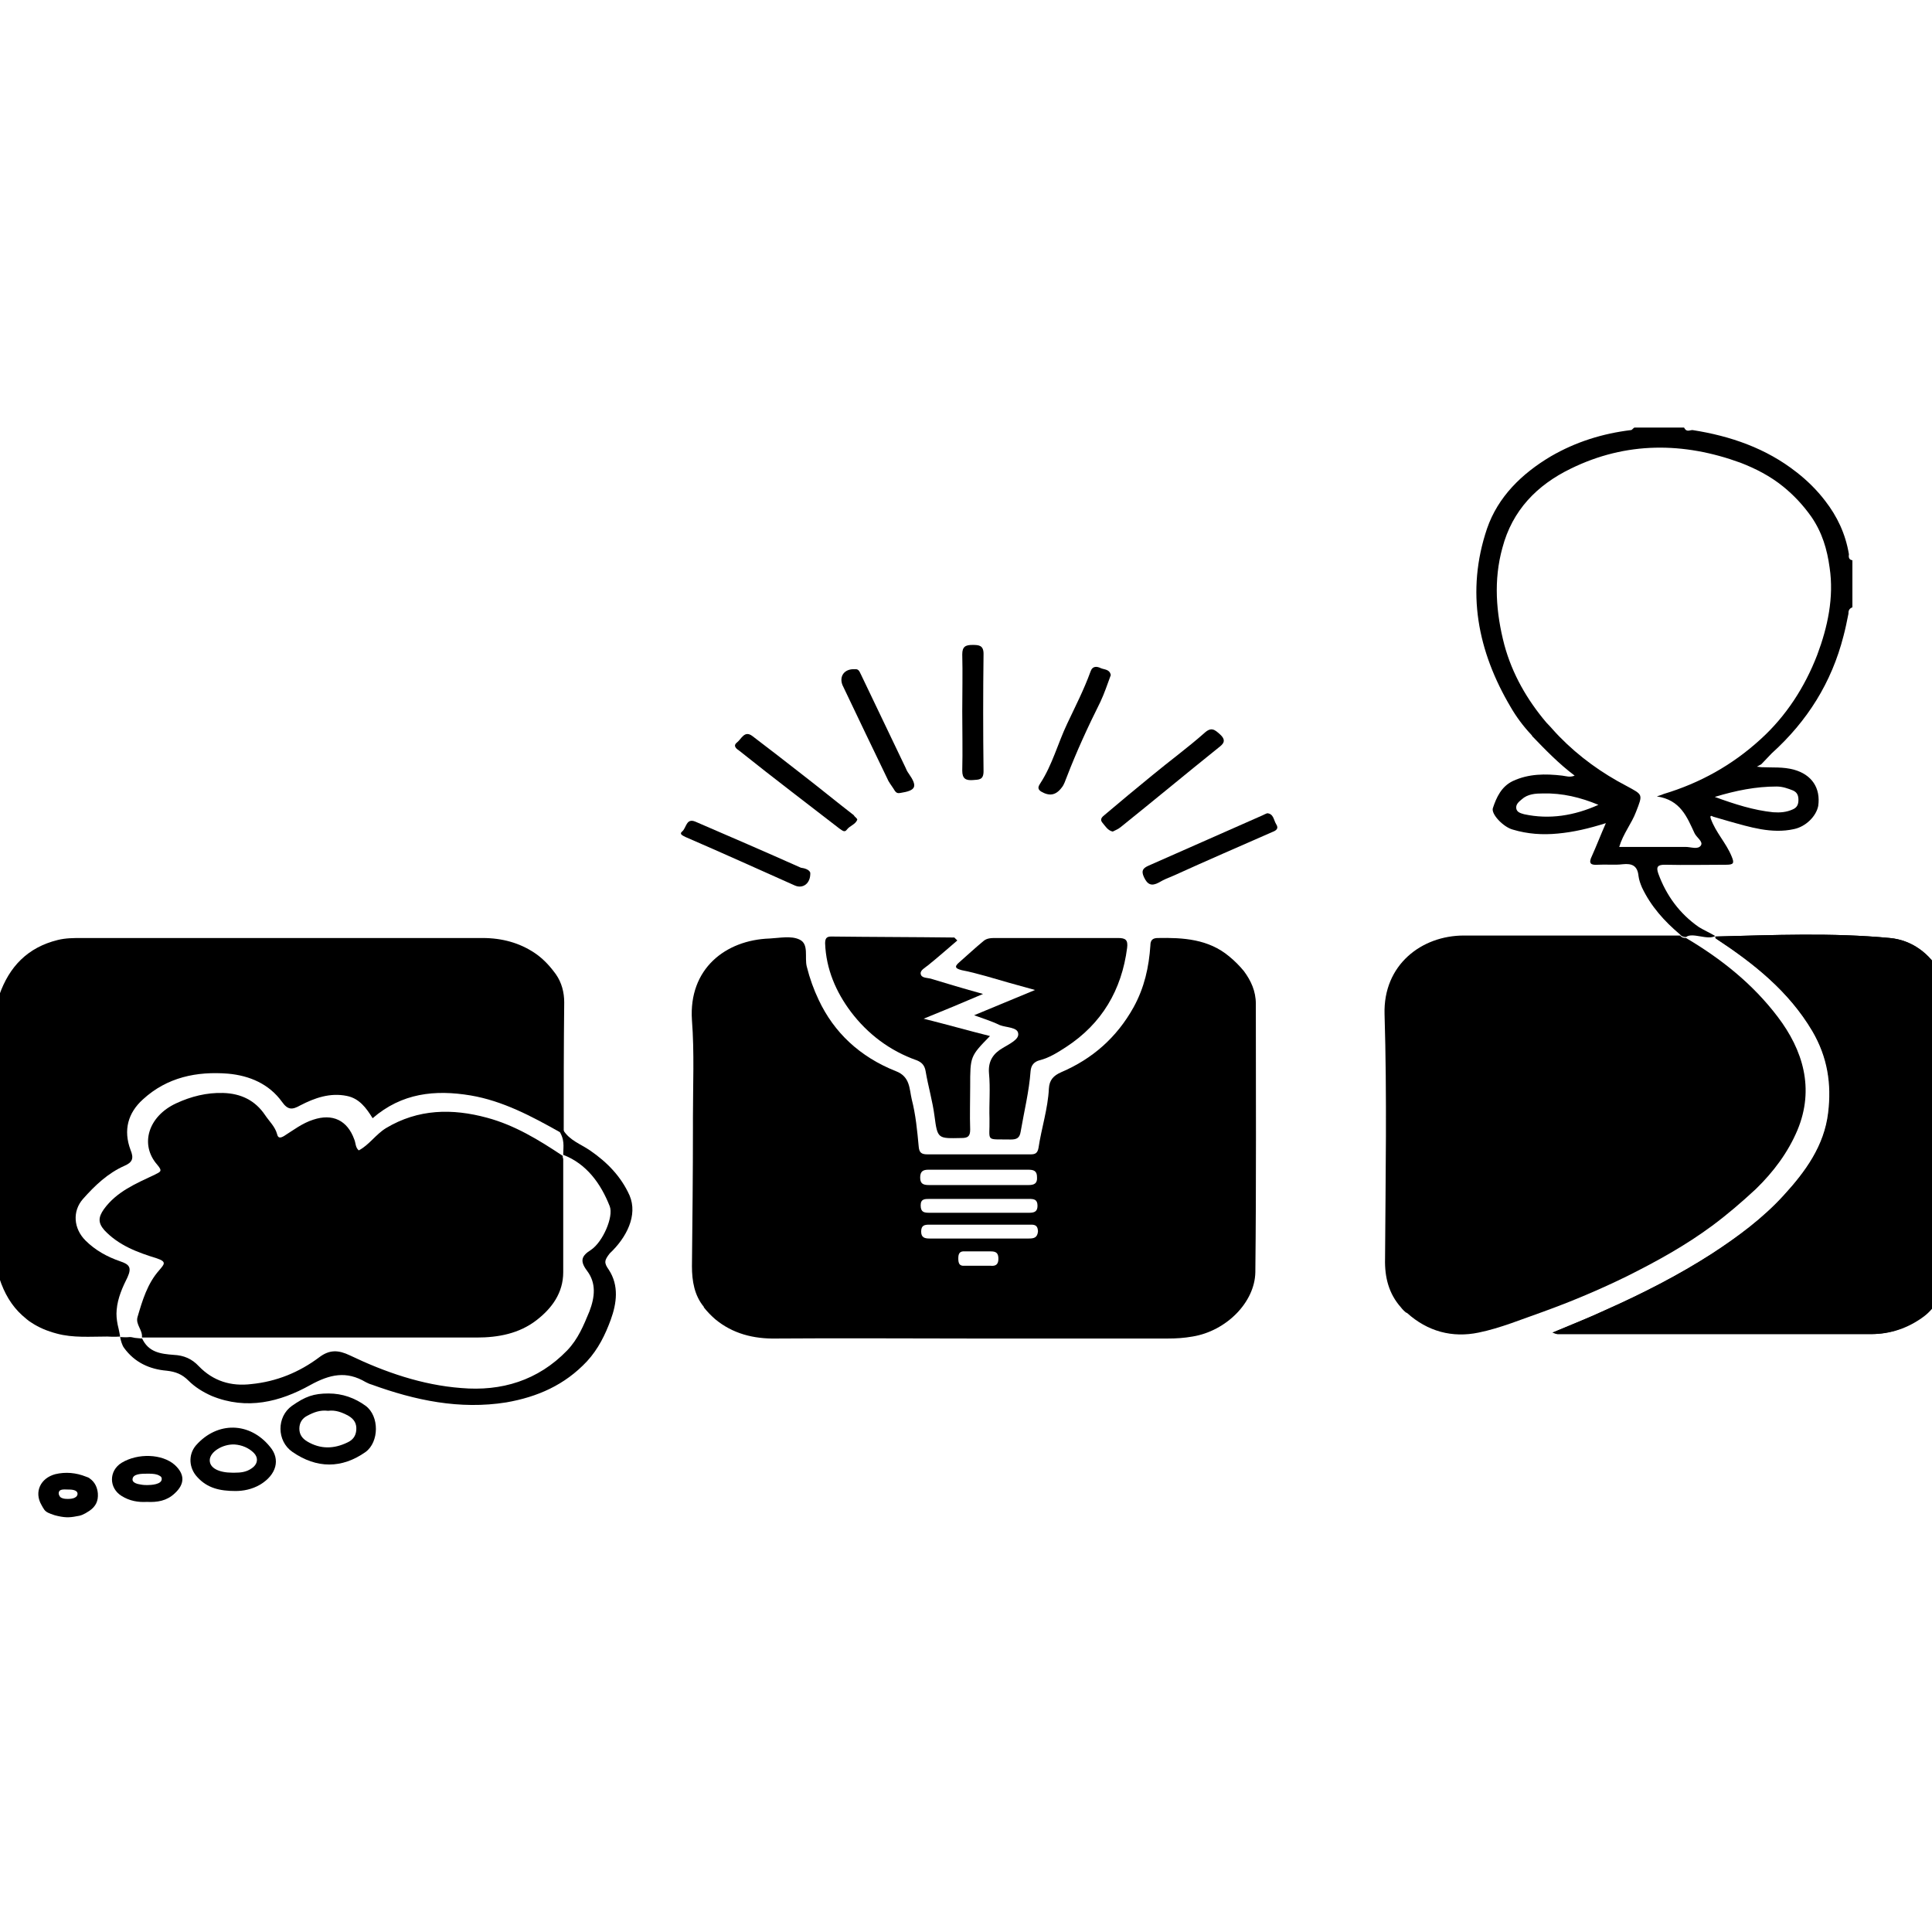 <svg xmlns="http://www.w3.org/2000/svg" viewBox="0 0 16 16" id="icpc-2015-2016"><style id="style3075"/><g transform="translate(.425 3.127) scale(.041)" id="g3893"><path d="M103.5 152.4h-.8c-5.7-3.2-11.5-6.3-18-7.4-7.2-1.2-13.9-.5-19.8 4.6-1.3-2.1-2.7-4-5.2-4.5-3.4-.7-6.5.4-9.4 1.9-1.6.9-2.5 1-3.7-.7-2.6-3.6-6.5-5.3-10.9-5.7-6.3-.5-12.3.7-17.2 5.2-3 2.7-4 6.2-2.5 10.2.7 1.7.4 2.5-1.2 3.2-3.4 1.5-6 4-8.4 6.7-2.2 2.5-1.9 6 .5 8.4 2 2 4.4 3.3 7 4.2 1.8.6 2.4 1.2 1.5 3.2-1 2-2 4.2-2.2 6.6-.1 1 0 2 .2 3 .3 1.2.5 2.4.5 2.4s-1.2.1-2.6 0c-3.4 0-6.9.3-10.2-.6-1.9-.5-3.6-1.2-5.1-2.2-.7-.4-1.3-1-1.9-1.5-2.1-1.9-3.6-4.4-4.6-7.5v-57.2c2-5.7 5.7-9.6 11.8-11.1 1.6-.4 3.2-.4 4.8-.4h81c4 0 7.5 1 10.5 3 1.5 1 2.8 2.3 4 3.9.1.1.2.3.3.4 1.2 1.7 1.7 3.7 1.7 5.7-.1 8.9-.1 17.5-.1 26.2z" id="path3077"/><path d="M384 124.4v57.7c-2 2.6-3.1 5.5-5.7 7.5-3.2 2.4-6.8 3.6-10.6 3.6h-63.4c-.2 0-.4-.1-1-.3 3.8-1.6 7.3-3 10.8-4.6 7.4-3.3 14.6-7 21.5-11.4 5.2-3.4 10.2-7.1 14.4-11.7 4.4-4.8 8.2-10 9-16.7.7-5.8-.1-11.2-3.2-16.5-4.8-8.1-11.9-13.7-19.5-18.7-.1-.1-.1-.2-.1-.4 11.8-.3 23.5-.8 35.2.3 4.4.4 8.1 3.1 10.3 7.2.4.7 1.1 1.3 1.5 1.9.2.7-.2 1.6.8 2.1z" id="path3079"/><path d="M383.5 124.4v57.7c-2 2.6-2.8 5.5-5.5 7.5-3.2 2.4-6.7 3.6-10.5 3.6h-63.3c-.2 0-.4-.1-1-.3 3.8-1.6 7.4-3 10.8-4.6 7.4-3.3 14.7-7 21.5-11.4 5.2-3.4 10.2-7.1 14.4-11.7 4.4-4.8 8.2-10 9-16.7.7-5.8-.1-11.2-3.2-16.5-4.8-8.1-11.9-13.7-19.5-18.7-.1-.1-.1-.2-.1-.4 11.8-.3 23.5-.8 35.2.3 4.4.4 8.1 3.1 10.3 7.2.4.7.9 1.3 1.3 1.9.2.7-.4 1.6.6 2.1z" id="path3081"/><path d="M363.8 46.4v-9.5c-.7-.1-.8-.6-.7-1.2-.7-4.2-2.4-7.7-4.8-10.8-1.6-2.1-3.6-4.1-5.8-5.8-6.1-4.8-13.3-7.3-21-8.5-.6 0-1.2.5-1.7-.5h-10c-.2 0-.5.5-.7.5-5.8.7-11.2 2.4-16.2 5.3-5.9 3.5-10.7 8.2-12.9 14.6-4.3 12.7-1.9 24.8 4.8 36.1 1.1 1.9 2.5 3.8 4.1 5.5.1.1.2.2.2.3 2.7 2.8 5.4 5.6 8.6 8-1 .4-1.7.1-2.5 0-3.4-.4-6.8-.4-10 1.1-2.3 1.1-3.3 3.3-4 5.4-.5 1.2 2.1 3.9 4 4.4 3 .9 6 1.1 9.1.8 3.2-.3 6.2-1 9.7-2.1-1.1 2.5-1.9 4.6-2.8 6.6-.8 1.6-.2 1.9 1.2 1.8 1.7-.1 3.4.1 5-.1 1.9-.2 3 .3 3.2 2.4.1.8.4 1.6.7 2.3 1.8 3.8 4.5 6.8 7.7 9.5.3.4.7.5 1.2.5 1.3-1 4.3.7 5.9-.2-.8-.5-2.7-1.4-3.3-1.8-3.9-2.7-6.6-6.4-8.2-10.8-.5-1.4-.1-1.8 1.3-1.8 4.1.1 8.3 0 12.4 0 1.5 0 1.7-.3 1.1-1.7-1.1-2.7-3.2-4.8-4.2-7.6-.2-.6 0-.7.5-.4 1 .3 2.1.6 3.1.9 4.3 1.2 8.7 2.6 13.2 1.6 2.4-.5 4.5-2.6 4.9-4.7.5-3.6-1.3-6.3-4.9-7.3-2.2-.6-4.3-.4-6.5-.5-.3 0-.6-.1-1-.1.3-.2.6-.3.9-.5.7-.7 1.4-1.5 2.1-2.2 7.2-6.5 12.1-14.3 14.5-23.7.4-1.5.7-3 1-4.5 0-.4 0-1 .8-1.3zm-66.3 41.8c-.7-.2-1.5-.4-1.6-1.2-.1-.8.5-1.3 1.1-1.8 1.2-1.1 2.8-1.2 4.3-1.2 3.9-.1 7.6.8 11.2 2.3-4.9 2.2-9.9 3-15 1.9zm51-5.6c1.2 0 2.3.4 3.3.8.9.4 1.1 1.1 1.1 1.9 0 .8-.2 1.5-1.1 1.9-1.3.6-2.6.7-4 .6-3.9-.4-7.7-1.6-11.8-3.1 4.3-1.3 8.3-2.1 12.5-2.1zm8.2-26.6c-2.5 6.5-6.3 12.4-11.5 17.1-5.7 5.2-12.2 8.8-19.5 11-.2.1-.5.2-1.4.5 4.8.7 6.1 4.2 7.6 7.4.4.9 1.8 1.7 1.3 2.5-.6.9-2 .3-3.1.3h-13.4c.8-2.7 2.5-4.7 3.4-7.1 1.4-3.6 1.4-3.4-1.9-5.2-5-2.6-9.6-5.9-13.6-10-.9-.9-1.7-1.9-2.6-2.8-3.9-4.6-6.9-9.8-8.5-15.7-1.7-6.5-2.2-13.1-.4-19.6 2-7.6 7-12.7 13.8-16 11.2-5.5 22.8-5.4 34.3-1.2 3.1 1.2 6 2.7 8.6 4.8 2.1 1.7 4 3.7 5.7 6.1 2.2 3.2 3.2 6.6 3.7 10.3.9 6-.4 12-2.5 17.6z" id="path3083"/><path d="M9.4 225.4c-.1-1.2-.6-2.3-1.6-3-.2-.2-.5-.3-.8-.4-2-.8-4.1-1-6.2-.5-3 .8-4.3 3.6-2.8 6.2.2.4.4.7.6 1 .4.5.9.7 2.1 1.1 1.9.5 2.9.5 4.4.2.8-.1 1.4-.3 2.6-1.1 1.3-.9 1.8-2 1.7-3.5zm-6.1 1.1c-.2 0-.8 0-1.2-.2-.3-.1-.5-.4-.6-.8-.1-1.1 1.1-.9 1.8-.9.3 0 .8 0 1.2.1.4.1.8.3.8.8-.1 1-1.6 1-2 1z" id="path3085"/><path d="M243.3 126.5c0-2.6-1-4.7-2.4-6.6-.9-1.1-1.9-2.1-3-3-4.2-3.5-9.3-3.8-14.4-3.7-1.1 0-1.5.5-1.5 1.5-.3 4.4-1.2 8.5-3.4 12.5-3.4 6.1-8.3 10.4-14.6 13.1-1.6.7-2.4 1.6-2.5 3.3-.2 4.1-1.5 8-2.1 12-.2 1.1-.7 1.3-1.6 1.3H177c-1.2 0-1.7-.3-1.8-1.6-.3-3.2-.6-6.4-1.4-9.5-.5-2.1-.3-4.6-3.2-5.7-7.3-2.9-12.5-7.8-15.6-14.4-1-2.1-1.8-4.3-2.4-6.7-.5-1.9.5-4.6-1.5-5.5-1.7-.8-4-.3-6-.2-8.9.3-16.4 6.1-15.7 16.5.5 6.5.2 13.1.2 19.7v2c0 9.3-.1 18.6-.2 28 0 3 .5 5.9 2.4 8.2v.1c.7.9 1.5 1.7 2.3 2.4 3.5 2.9 7.7 4 12.4 3.9 13.2-.1 26.4 0 39.5 0h39.5c1.7 0 3.3-.1 5-.4 6.8-1.1 12.6-6.9 12.7-13 .2-18.2.1-36.2.1-54.2zm-53.6 52.9h-5.2c-1.1.1-1.3-.5-1.3-1.5s.3-1.5 1.4-1.4h5.2c1.1 0 1.5.4 1.5 1.5 0 1.2-.6 1.5-1.6 1.4zm7.7-5.5h-20c-1 0-1.7-.2-1.7-1.4 0-1.3.7-1.4 1.7-1.4h20.1c.9 0 1.7-.1 1.8 1.3-.1 1.4-.9 1.5-1.9 1.5zm.1-5.2h-20.1c-1.1 0-1.8-.1-1.8-1.5 0-1.3.8-1.3 1.8-1.3h20.1c1 0 1.7.1 1.7 1.4 0 1.2-.7 1.4-1.7 1.4zm-.1-5.6h-20.1c-1.1 0-1.8-.2-1.8-1.5s.6-1.6 1.7-1.6h20.1c1.1 0 1.8.2 1.8 1.5.1 1.3-.6 1.6-1.7 1.6z" id="path3087"/><path d="M352.7 152c-1.9 4.5-4.8 8.4-8.4 11.9-2.8 2.6-5.7 5.1-8.8 7.4-5.4 4-11.2 7.2-17.2 10.2-5.5 2.7-11.2 5.1-17 7.2-4.3 1.5-8.6 3.3-13 4.2-5.3 1.1-10.3-.2-14.5-4h-.1c-.4-.3-.8-.7-1.1-1.1-2.4-2.7-3.3-6-3.2-9.8.1-16.5.4-32.9-.1-49.4-.3-10 7.5-15.9 16-15.9H329c.3.4.7.5 1.2.5 7.1 4.2 13.5 9.3 18.5 15.9 5.1 6.7 7.5 14.5 4 22.9z" id="path3089"/><path d="M18.3 193.9c.2-1.5-1.3-2.6-.9-4.1 1-3.4 2-6.8 4.4-9.5 1-1.2 1.6-1.7-.5-2.4-3.9-1.2-7.7-2.6-10.6-5.7-1.3-1.5-1.2-2.6-.1-4.2 2.6-3.6 6.5-5.2 10.3-7 1.2-.6 1.6-.7.5-2-3.6-4.1-1.8-9.8 3.8-12.4 3-1.4 6.2-2.2 9.5-2.1 3.6.1 6.5 1.5 8.5 4.5.8 1.2 2 2.3 2.4 3.8.2.9.7.8 1.4.4 1.9-1.2 3.7-2.6 5.9-3.3 3.9-1.3 6.9.1 8.3 4 .3.7.2 1.6.9 2.2 2.1-1.1 3.4-3.2 5.5-4.5 6.5-3.9 13.4-4 20.4-2.1 5.6 1.5 10.5 4.5 15.3 7.7 0 .2 0 .4.1.6v22.9c0 4.2-2.3 7.3-5.4 9.7-3.5 2.7-7.7 3.5-12.1 3.5H18.3z" id="path3091"/><path d="M186.4 128.8c4.3-1.8 8-3.3 12.3-5.1-3.7-1-6.8-1.9-9.9-2.8-1.6-.4-3.2-.9-4.9-1.2-1.1-.3-1.7-.6-.5-1.6 1.6-1.4 3.2-2.9 4.9-4.3.7-.6 1.6-.6 2.5-.6h24.7c1.5 0 2 .4 1.8 2-1.1 8.5-5.1 15.3-12.3 20-1.7 1.1-3.4 2.2-5.4 2.7-1.1.3-1.7 1-1.8 2.2-.3 4.1-1.3 8.1-2 12.2-.2 1.3-.8 1.6-2 1.6-5.3-.1-4.2.6-4.3-4.2-.1-3.1.2-6.1-.1-9.2-.2-2.5.9-4 2.8-5.1 1.3-.8 3.3-1.7 3.1-2.9-.1-1.3-2.4-1.2-3.7-1.7-1.4-.7-3-1.2-5.2-2z" id="path3093"/><path d="M183 113.7c-2 1.7-3.9 3.4-5.9 5-.6.5-1.6 1-1.5 1.7.1.9 1.2.8 2 1 3.3 1 6.6 2 10.6 3.1-4.2 1.8-7.8 3.3-12 5 4.8 1.2 9 2.4 13.4 3.5-4 4.1-4 4.1-4 10.2 0 2.9-.1 5.8 0 8.7 0 1.4-.5 1.7-1.8 1.7-4.7.1-4.8.2-5.4-4.4-.4-3.1-1.3-6.1-1.8-9.1-.2-1.2-.8-1.8-1.8-2.2-5.4-1.9-9.9-5.3-13.3-9.8-3-4-5-8.6-5.2-13.8 0-.9.2-1.4 1.2-1.4 8.3.1 16.6.1 24.9.2l.6.6z" id="path3095"/><path d="M112.6 180.2c2.1 3.2 1.6 6.8.4 10.1-1.1 3-2.5 5.9-4.8 8.4-4.5 4.8-10 7.2-16.3 8.3-9.4 1.5-18.4-.4-27.2-3.6-.4-.1-.8-.3-1.2-.5-3.9-2.3-7.2-1.6-11.2.6-6.1 3.4-12.8 5.1-19.9 2.2-1.8-.8-3.4-1.8-4.7-3.1-1.3-1.3-2.6-1.8-4.4-2-3.5-.3-6.5-1.7-8.6-4.6-.4-.5-.7-1.6-.8-2.2 0 0 1.3.1 2 0 .4 0 .9.2 1.3.2.2 0 .8.1 1.1.1v-.1c1.3 2.9 3.8 3.2 6.4 3.4 2.1.1 3.7.8 5.1 2.3 2.9 3 6.5 4.1 10.6 3.6 5.1-.5 9.7-2.4 13.7-5.4 2.1-1.6 3.9-1.5 6.2-.4 7.1 3.4 14.6 6 22.5 6.6 8.1.7 15.5-1.5 21.4-7.6 2.2-2.3 3.3-5 4.5-7.9 1.1-2.9 1.4-5.7-.5-8.2-1.5-2-1.1-3 .8-4.2 2.4-1.6 4.6-6.7 3.8-8.8-1.8-4.6-4.7-8.6-9.4-10.4v-.1.1-.1c0-1.6.4-3-1-5h.2c.3 0 .6.1.8.1 1.3 2.1 3.5 2.8 5.4 4.1 3.5 2.4 6.3 5.3 8 9.1 1.7 4-.6 8.5-4 11.7-1.1 1.4-1.2 1.9-.2 3.3z" id="path3097"/><path d="M63.5 207.7c-2.2-1.6-4.7-2.5-7.5-2.5-3 0-4.7.6-7.4 2.5-3.1 2.2-3.1 7.1.1 9.3 4.9 3.4 10 3.4 14.8 0 2.7-2 2.8-7.2 0-9.3zm-1.9 4.9c-.1 1.2-.7 2-1.8 2.5-2.7 1.3-5.4 1.4-8.1-.2-1-.6-1.6-1.4-1.6-2.6 0-1.2.6-2.1 1.6-2.6 1.3-.7 2.6-1.2 4.2-1 1.5-.2 2.8.3 4.1 1 1.2.7 1.7 1.6 1.6 2.9z" id="path3099"/><path d="M44.2 216c-4.1-5.1-10.7-5.2-15-.3-1.6 1.9-1.4 4.6.3 6.4 2 2.2 4.5 2.8 7.7 2.8 1.5 0 3.3-.3 5-1.3 3.3-2 4.1-5.1 2-7.6zm-3.7 4.3c-1.1.8-2.3.9-3.5.9h-.4c-2.7 0-4.6-.9-4.6-2.5 0-1.7 2.6-3.3 5-3.2 1.5.1 2.9.7 3.9 1.7.9.9.9 2.2-.4 3.1z" id="path3101"/><path d="M214.4 91.7c-1-.2-1.5-1.1-2.1-1.8-.6-.7 0-1.2.5-1.6 3.2-2.7 6.3-5.3 9.5-7.9 3.5-2.9 7.2-5.6 10.6-8.6 1.4-1.3 2.1-.7 3.2.3 1.4 1.3.5 2-.4 2.7-6.6 5.3-13.1 10.7-19.7 16-.5.4-1 .6-1.6.9z" id="path3103"/><path d="M184 67.4c0-3.8.1-7.7 0-11.5 0-1.6.7-1.9 2.1-1.9 1.3 0 2.2.1 2.2 1.8-.1 7.9-.1 15.8 0 23.7 0 1.8-.9 1.7-2.2 1.8-1.4.1-2.1-.3-2.1-1.9.1-4 0-8 0-12z" id="path3105"/><path d="M214 60.1c-.7 1.9-1.3 3.7-2.1 5.4-2.5 5-4.8 10-6.8 15.2-.3.7-.5 1.5-1 2.1-1.2 1.6-2.5 1.8-4.2.8-.9-.6-.4-1.2-.1-1.7 2.4-3.7 3.5-8 5.4-12 1.6-3.4 3.4-6.9 4.7-10.5.4-1.2 1.3-1.1 2.1-.7.7.3 1.8.2 2 1.4z" id="path3107"/><path d="M162.8 89.3c-.4 1-1.5 1.2-2.1 2-.5.7-1 .1-1.5-.2-3.2-2.5-6.4-4.9-9.6-7.4-3.5-2.7-7.1-5.5-10.6-8.3-.6-.4-1.4-1-.5-1.7.9-.7 1.5-2.5 3.1-1.3 3.4 2.6 6.8 5.2 10.1 7.8 3.5 2.7 6.9 5.5 10.4 8.2.2.4.6.5.7.9z" id="path3109"/><path d="M245.6 88c1.3.1 1.3 1.4 1.8 2.2.6.9 0 1.3-.8 1.6-6.6 2.9-13.3 5.8-19.9 8.8-1 .4-2 .8-3 1.4-1.5.8-2.3.4-3-1.1-.6-1.3-.2-1.8.9-2.3l23.1-10.2c.4-.2.6-.3.9-.4z" id="path3111"/><path d="M162.3 58.9c.9-.1 1 .7 1.3 1.2 3 6.2 5.9 12.4 8.9 18.6.2.5.4.9.7 1.3 1.8 2.6 1.5 3.4-1.7 3.9-.5.1-.8 0-1.1-.4-.4-.7-.9-1.3-1.3-2-3.1-6.4-6.2-12.9-9.3-19.4-.7-1.8.4-3.3 2.5-3.2z" id="path3113"/><path d="M153.3 100c.1 2.2-1.5 3.3-3.1 2.6-7.4-3.3-14.7-6.6-22.1-9.8-.6-.3-1.3-.6-.7-1.1.9-.7.8-2.8 2.7-2 3.5 1.5 6.9 3 10.4 4.5 3.7 1.6 7.3 3.2 10.9 4.8.8.1 1.7.4 1.9 1z" id="path3115"/><path d="M24.9 219.6c-2.5-2.2-7.4-2.4-10.7-.4-2.6 1.6-2.6 5.1 0 6.7 1.6 1 3.3 1.3 5.1 1.2 2.1.1 4-.2 5.6-1.7 2.1-1.9 2.1-3.9 0-5.8zm-5.5 4.1c-.3 0-.8 0-1.3-.1-.8-.1-1.7-.4-1.7-1 0-1.2 1.8-1.2 3-1.2.6 0 1.4 0 2 .2.5.2.9.4.9.8.1 1.2-2.2 1.3-2.9 1.3z" id="path3117"/></g></svg>